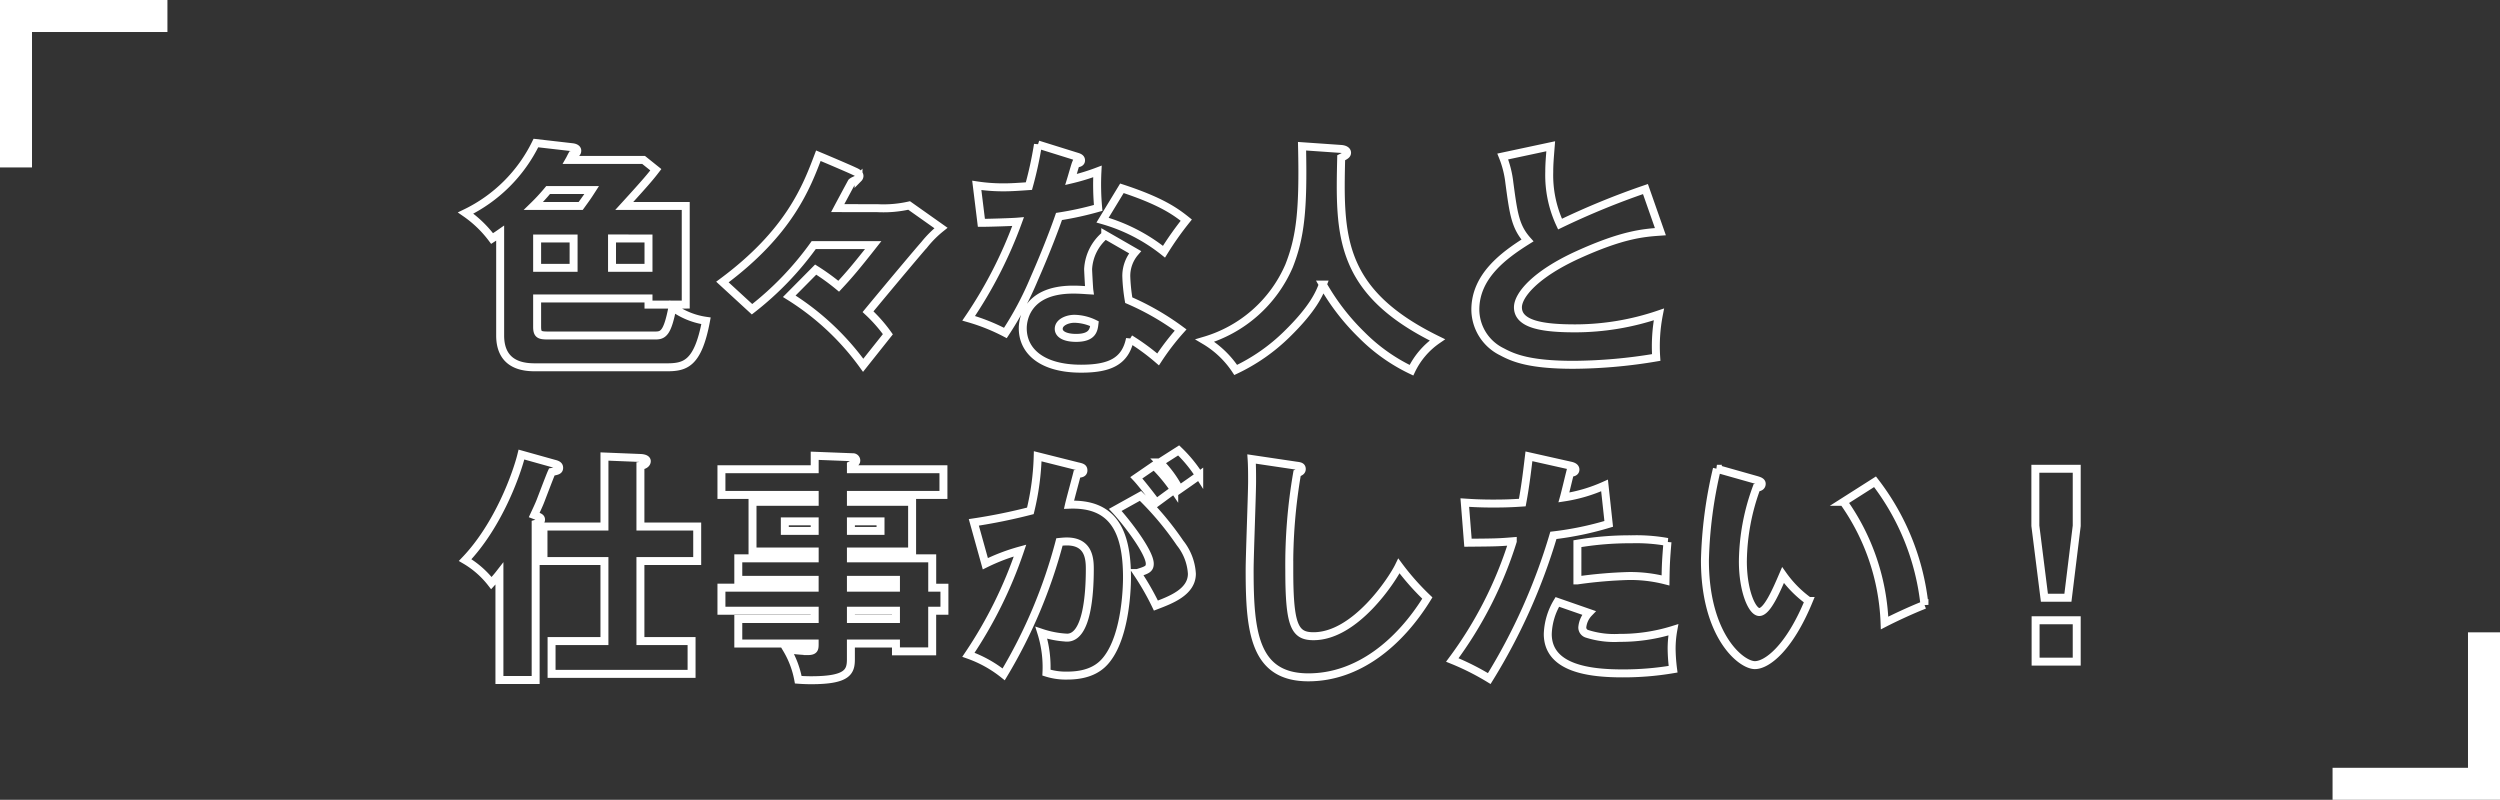 <svg xmlns="http://www.w3.org/2000/svg" width="313.95" height="100.436" viewBox="0 0 313.95 100.436">
  <rect x="0" y="0" width="313.95" height="100.436" fill="#333333" stroke="none"/>
  <g id="voice_sp_07_01" transform="translate(-30.15 -156.396)">
    <g id="グループ_3238" data-name="グループ 3238">
      <path id="パス_191568" data-name="パス 191568" d="M4.52.5H.5V21.527H4.52V4.52H21.527V.5Z" transform="translate(29.649 155.896)" fill="#fff"/>
      <path id="パス_191568-2" data-name="パス 191568" d="M4.02,0H0V21.027H4.02V4.02H21.027V0Z" transform="translate(344.1 256.833) rotate(180)" fill="#fff"/>
    </g>
    <path id="パス_191953" data-name="パス 191953" d="M9.037-38.553H23.023v.768H27.7V-50.172H19.98c2.92-3.2,3.35-3.75,3.965-4.549l-1.537-1.23H13.094c.123-.215.154-.307.338-.646.43-.123.646-.184.646-.523,0-.277-.338-.4-.646-.43l-4.549-.523A19.024,19.024,0,0,1,.061-49.281a14.33,14.33,0,0,1,3.32,3.2c.523-.338.707-.461,1.014-.676v12.849c0,3.934,3.228,4,4.488,4H25.205c2.336,0,4-.277,5.041-5.84a9.3,9.3,0,0,1-4.211-1.721c-.615,3.2-1.137,3.566-2.121,3.566H10.451c-1.107,0-1.414-.092-1.414-1.107Zm0-7.531h4.58V-42.4H9.037Zm-.461-4.088a24.791,24.791,0,0,0,1.844-2h5.471c-.492.768-.646.984-1.383,2Zm14.447,4.088V-42.4h-4.58v-3.689ZM46.783-49.9c.277-.523,1.66-3.1,1.752-3.258.246-.215.676-.307.861-.492a.429.429,0,0,0,.123-.277c0-.338-.4-.492-.738-.646-.369-.184-2.951-1.291-4.426-1.906-1.475,3.9-3.627,9.621-12.049,15.861L36.025-37.2a38.991,38.991,0,0,0,7.746-8.053H51.24c-2.152,2.736-3.043,3.781-4.334,5.164a27.616,27.616,0,0,0-2.889-2.09L40.7-38.83a32.9,32.9,0,0,1,9.283,8.668l3.1-3.9a18.782,18.782,0,0,0-2.49-2.828c3.074-3.719,6.363-7.623,7.07-8.422a13.415,13.415,0,0,1,2.09-2.09l-4-2.828a14.684,14.684,0,0,1-3.965.338Zm33.6,3.381a5.98,5.98,0,0,0-2.152,4.273c0,.246.123,2.459.154,2.674-.553-.031-1.168-.092-2.029-.092-6.209,0-6.332,4.273-6.332,4.857,0,2.889,2.428,5.072,7.316,5.072,3.535,0,5.564-.861,6.148-3.75A27.427,27.427,0,0,1,87.02-30.9a30.651,30.651,0,0,1,2.828-3.689,32.845,32.845,0,0,0-6.516-3.75,21.811,21.811,0,0,1-.307-3.012,4.562,4.562,0,0,1,1.107-3.012ZM79.028-35.387c-.092.768-.215,1.783-2.305,1.783-1.291,0-2.182-.4-2.182-1.137,0-.83,1.107-1.26,1.967-1.26A5.972,5.972,0,0,1,79.028-35.387Zm-14.2-12.664c.953,0,3.9-.092,4.611-.154a55.116,55.116,0,0,1-6.209,12.142,24.469,24.469,0,0,1,4.611,1.844,40.936,40.936,0,0,0,3.6-6.762c1.66-3.781,2.7-6.609,3.135-7.869a40.677,40.677,0,0,0,4.918-1.076,32.462,32.462,0,0,1-.092-4.58,26.316,26.316,0,0,1-3.32,1.014c.123-.4.523-1.814.615-2.029.154,0,.646,0,.646-.369,0-.246-.154-.369-.584-.492l-4.826-1.506a47.476,47.476,0,0,1-1.137,5.225c-1.322.092-2.244.154-3.135.154a22,22,0,0,1-3.412-.246Zm15.215-.338a22.032,22.032,0,0,1,7.715,3.965,39.578,39.578,0,0,1,2.8-3.965c-1.383-1.107-3.2-2.4-8.084-4Zm25.052-9.283c.184,8.053-.215,11.435-1.629,15.031a16.658,16.658,0,0,1-10.574,9.375,11.942,11.942,0,0,1,3.873,3.689A23.522,23.522,0,0,0,103.126-34c3.443-3.35,4.18-5.256,4.58-6.3a28.308,28.308,0,0,0,4.887,6.332,22.326,22.326,0,0,0,6.24,4.426,9.721,9.721,0,0,1,3.258-3.812c-12.449-6.086-12.3-13.187-12.08-22.869.645-.307.738-.43.738-.646,0-.092-.061-.4-.738-.461Zm43.126,5.379a97.4,97.4,0,0,0-10.728,4.4,14.522,14.522,0,0,1-1.352-6.547c0-.984.061-1.66.184-3.228L130.3-56.381a12.594,12.594,0,0,1,.83,3.289c.523,3.9.738,5.533,2.275,7.254-3.043,1.906-6.547,4.519-6.547,8.7a5.94,5.94,0,0,0,3.35,5.287c1.537.83,3.627,1.629,8.976,1.629a64.112,64.112,0,0,0,10.389-.922,20.883,20.883,0,0,1,.338-5.41A32.69,32.69,0,0,1,139.4-34.8c-3.9,0-7.193-.43-7.193-2.643,0-1.506,2.152-4.15,7.562-6.609,5.564-2.521,8.146-2.736,10.328-2.889ZM17.49,4.471H10.851V8.59H28.433V4.471H22.009V-5.58H29.14V-9.914H22.009v-7.623c.707-.092.8-.43.8-.584,0-.215-.246-.369-.768-.4l-4.549-.184v8.791H9.836V-5.58H17.49ZM8.853-10.253c.215-.061.676-.215.676-.523,0-.277-.215-.338-.861-.584.184-.4.615-1.291.83-1.875,1.107-2.889,1.23-3.2,1.383-3.535.707-.123.922-.184.922-.523s-.307-.43-.676-.523L7.07-18.951C6.486-16.554,4.18-10.068,0-5.7A11.542,11.542,0,0,1,3.289-2.814c.307-.338.584-.615,1.014-1.168V9.358H8.853Zm49.8,8.023V-5.918H48.443v-.861h7.685v-6.24H48.443v-.861H60.062v-3.228H48.443v-.523c.492-.246.676-.307.676-.584a.42.42,0,0,0-.461-.4L43.894-18.8v1.691H32.183v3.228H43.894v.861H36.087v6.24h7.807v.861H34.3v2.7h9.59v.984H32.183V.66H43.894V1.7H34.3V4.778h9.59c0,.645,0,.953-.891.953a24.339,24.339,0,0,1-2.613-.246,11.567,11.567,0,0,1,1.445,3.842c.4.031,1.014.061,1.629.061,4.58,0,4.98-1.076,4.98-2.643V4.778H54.1v.984h4.549V.66h1.537V-2.23ZM48.443,1.7V.66H54.1V1.7Zm0-3.934v-.984H54.1v.984Zm3.719-8.33v1.2H48.443v-1.2Zm-12.019,1.2v-1.2h3.75v1.2ZM71.9-18.736a32.656,32.656,0,0,1-.922,6.855,70.465,70.465,0,0,1-7.1,1.445l1.445,5.195A24.486,24.486,0,0,1,69.683-6.9,54.78,54.78,0,0,1,63.2,6.192a15.143,15.143,0,0,1,4.426,2.459A63.9,63.9,0,0,0,74.632-7.978c.307-.031.615-.061.922-.061,2.8,0,2.889,2.244,2.889,3.473,0,3.074-.338,8.607-2.859,8.607a12.015,12.015,0,0,1-3.228-.615A14.42,14.42,0,0,1,73,8.436a8,8,0,0,0,2.613.369c2.982,0,4.273-1.168,4.949-2.029,2.551-3.228,2.551-9.805,2.551-10.3,0-5.963-1.844-9.344-7.285-9.129.154-.676.861-3.258,1.014-3.873.4-.031.8-.031.8-.43,0-.338-.184-.4-.738-.523Zm12.387,2.7C84.96-15.324,86.5-13.3,86.8-12.9c1.383-1.014,1.537-1.137,2.244-1.629a19.974,19.974,0,0,0-2.521-3.043ZM81.64-12c1.322,1.414,4.334,5.287,4.334,6.762,0,.676-.4.8-1.568,1.168A32.975,32.975,0,0,1,86.743.014c1.844-.707,4.519-1.691,4.519-4a6.81,6.81,0,0,0-1.475-3.842,38.054,38.054,0,0,0-4.98-5.932Zm5.594-5.963a13.7,13.7,0,0,1,2.459,3.381c.707-.492,1.814-1.26,2.49-1.752A17.1,17.1,0,0,0,89.6-19.474Zm11.527-.43c.061.891.061,1.937.061,2.828,0,1.568-.307,9.344-.307,11.127,0,7.685.553,13.463,7.377,13.463,6.209,0,11.435-4.273,14.939-9.959a31.647,31.647,0,0,1-3.566-4.027c-.83,1.721-5.471,8.822-10.728,8.822-2.367,0-3.043-1.291-3.043-8.269a67.4,67.4,0,0,1,.984-12.2c.369-.154.584-.246.584-.523,0-.338-.246-.369-.707-.43Zm34.826-.338c-.184,1.506-.4,3.5-.83,5.81-1.352.092-2.275.123-3.658.123-1.568,0-2.643-.061-3.566-.123l.4,5.041c3.381-.031,3.75-.031,5.625-.184a49.882,49.882,0,0,1-7.592,14.908,31.971,31.971,0,0,1,4.641,2.336,74.215,74.215,0,0,0,8.053-17.982,40.122,40.122,0,0,0,6.947-1.445l-.523-4.826a19.56,19.56,0,0,1-5.1,1.506c.123-.43.645-2.613.768-3.1.246,0,.676-.031.676-.4,0-.307-.338-.43-.615-.492ZM137.154-.447a8.339,8.339,0,0,0-1.2,4.027c0,4.365,5.348,4.949,9.375,4.949a37.278,37.278,0,0,0,6.363-.523,22.093,22.093,0,0,1-.184-2.551,13.306,13.306,0,0,1,.215-2.4,22.209,22.209,0,0,1-6.762,1.014,11.281,11.281,0,0,1-4.119-.523.832.832,0,0,1-.553-.8,3.011,3.011,0,0,1,.83-1.814Zm2.521-2.7a56.647,56.647,0,0,1,6.455-.553,17.865,17.865,0,0,1,4.611.553c.031-2.059.061-2.551.246-4.826a22,22,0,0,0-4.518-.338,39.364,39.364,0,0,0-6.793.553Zm17.521-14.017a54.868,54.868,0,0,0-1.506,11.5c0,9.5,4.549,13.156,6.271,13.156,1.506,0,4.3-2.09,6.762-8.053a13.983,13.983,0,0,1-3.227-3.258c-.83,1.937-2,4.641-2.982,4.641-.891,0-2.059-2.613-2.059-6.363a27.506,27.506,0,0,1,1.721-9.252c.277-.031.645-.092.645-.492,0-.277-.338-.369-.615-.461Zm15.892,4.15A27.993,27.993,0,0,1,178.25,2.2c1.014-.523,3.2-1.568,5.01-2.275a30.654,30.654,0,0,0-6.209-15.461ZM197.216,7.053h5.164V1.858h-5.164Zm-.031-24.222v7.162L198.322-.97h2.951l1.107-9.037v-7.162Z" transform="translate(88.565 232.431)" fill="none" stroke="#fff" stroke-width="1"/>
  </g>
</svg>
